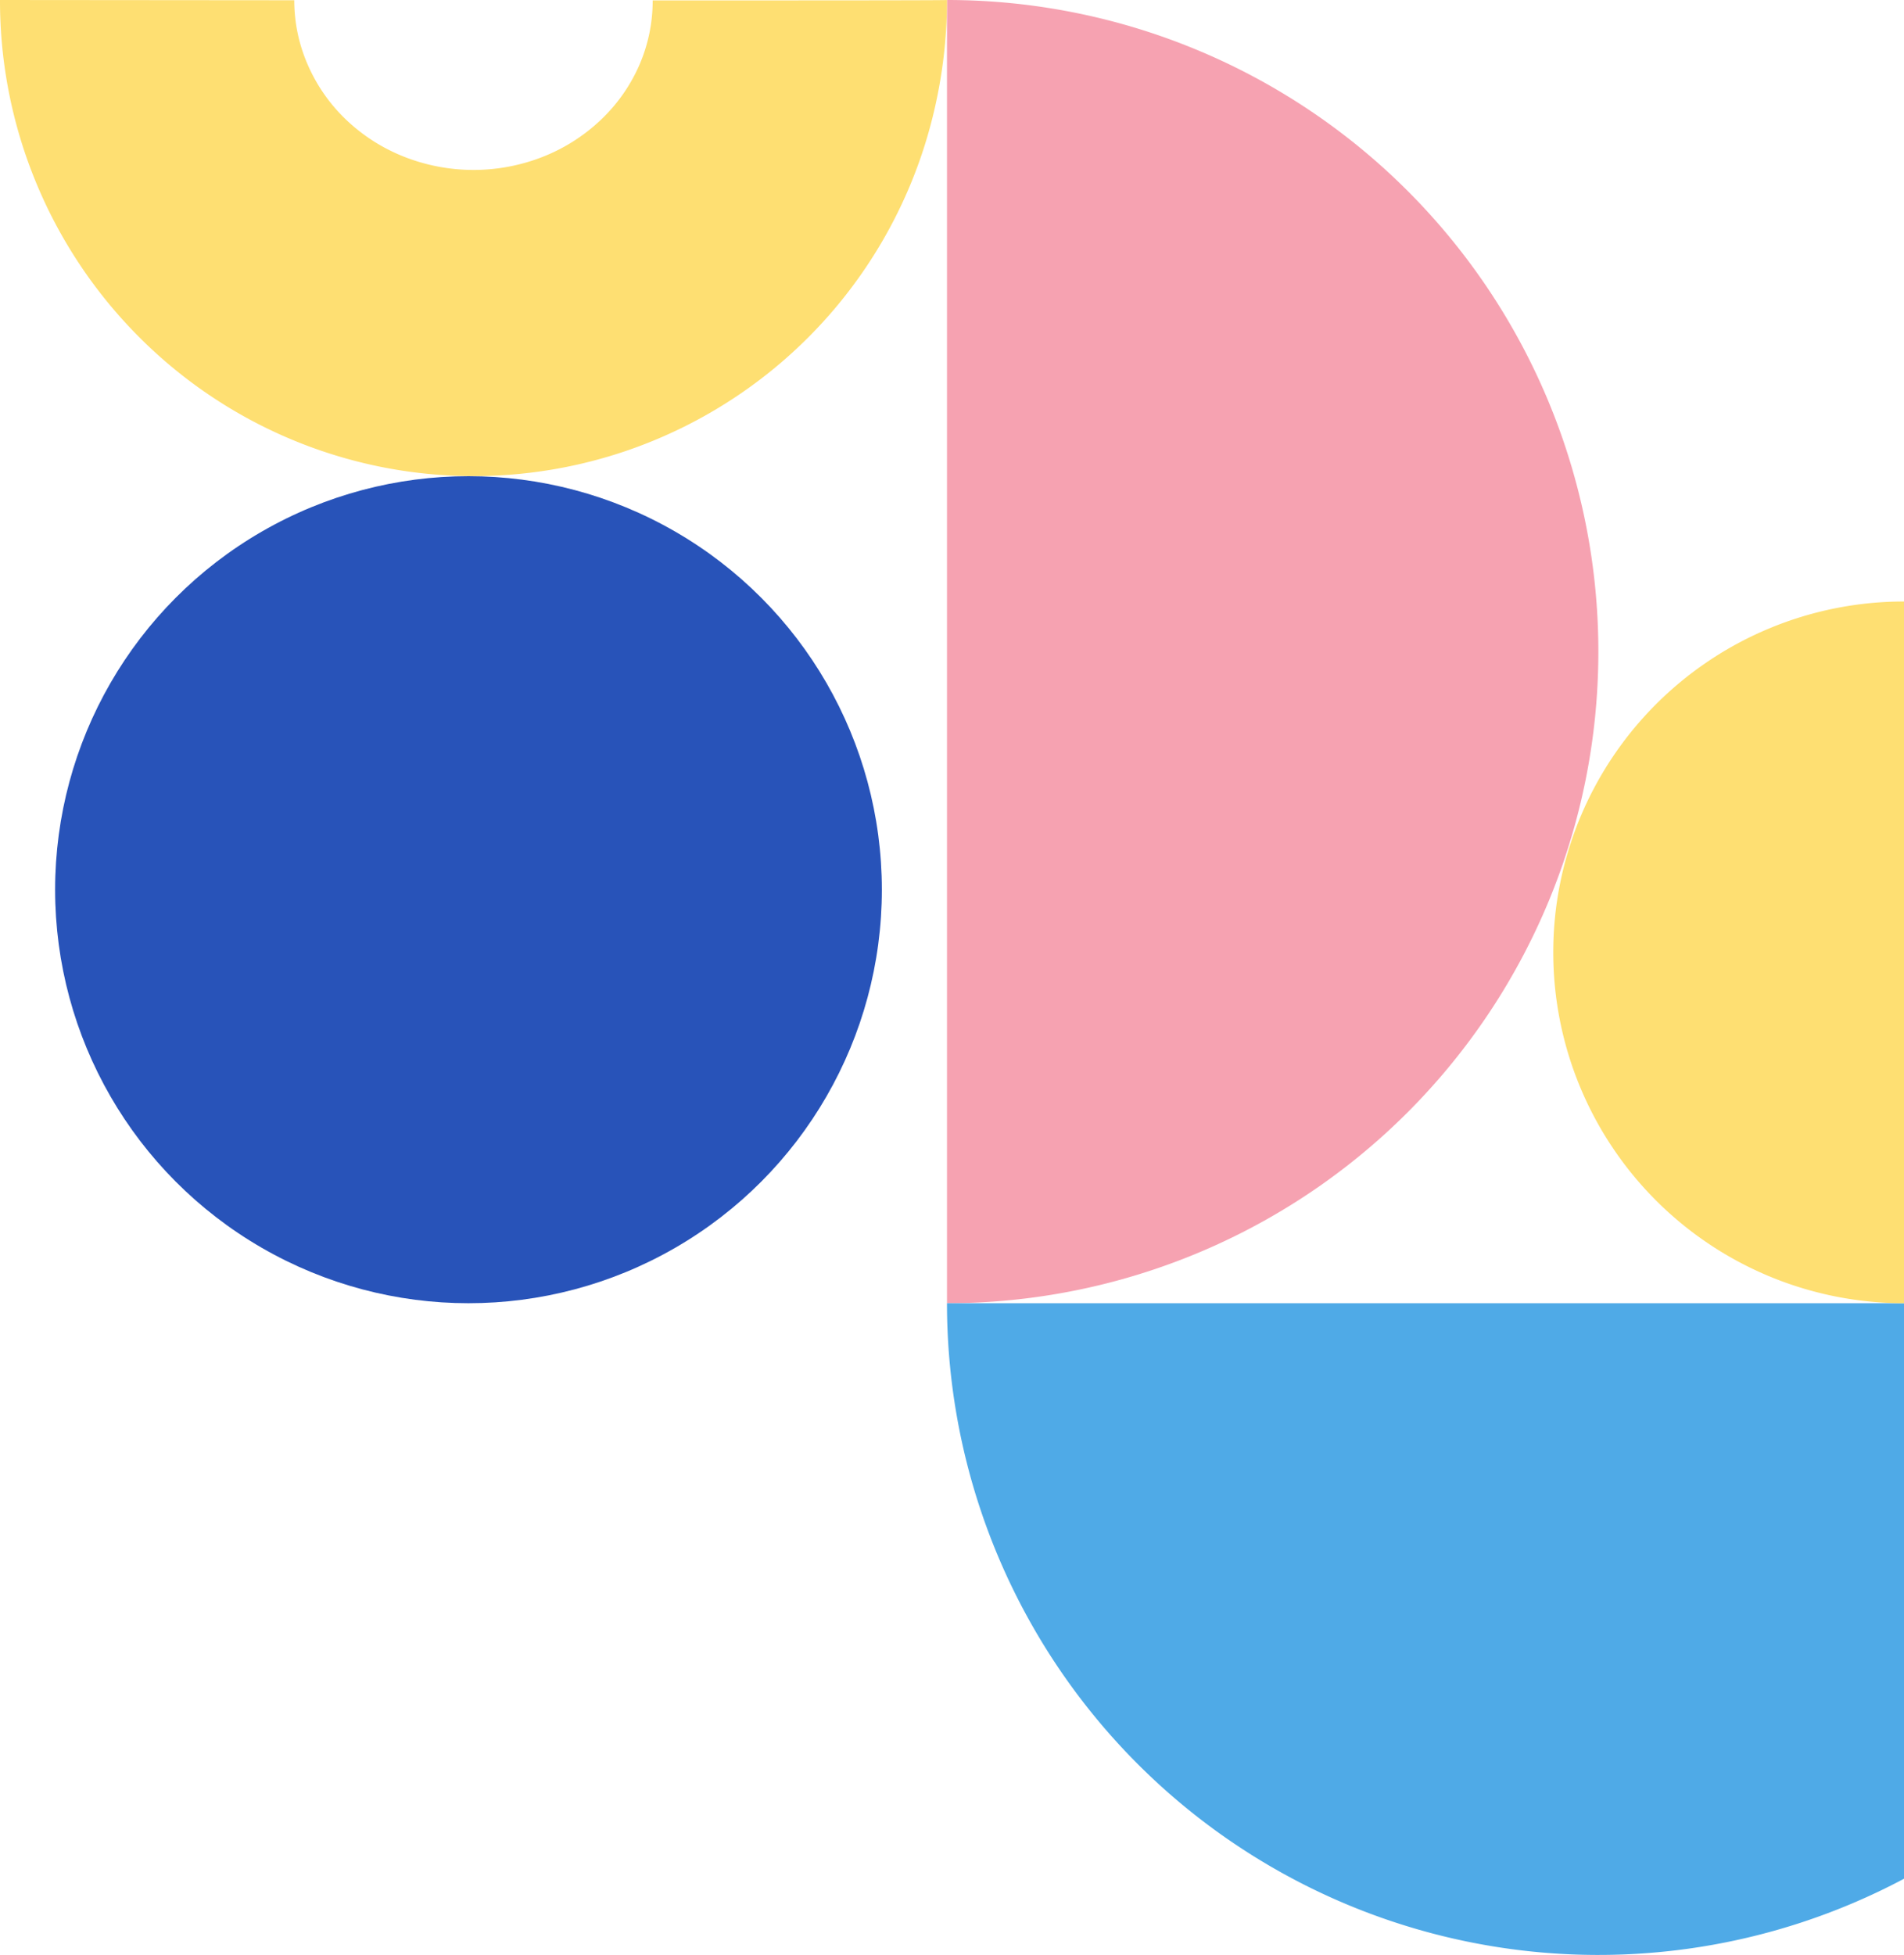 <svg id="Ebene_1" data-name="Ebene 1" xmlns="http://www.w3.org/2000/svg" width="380" height="390" viewBox="0 0 380 390">
  <path d="M189,260A130,130,0,0,0,189,0Z" fill="#f6a2b1"/>
  <circle cx="93.5" cy="177.5" r="82.5" fill="#2853b9"/>
  <path d="M380,260H189A130,130,0,0,0,380,374.82Z" fill="#4faae7"/>
  <path d="M189,0h0a96.11,96.11,0,0,1-1.92,19.14A94.35,94.35,0,0,1,76,93.14a94.44,94.44,0,0,1-48.34-26A94.94,94.94,0,0,1,0,0H0L58.73.05a32,32,0,0,0,2.83,13.18A33.68,33.68,0,0,0,69.2,24a35.75,35.75,0,0,0,11.4,7.25,37.77,37.77,0,0,0,27.82,0A35.86,35.86,0,0,0,119.82,24a33.55,33.55,0,0,0,7.66-10.75A32.13,32.13,0,0,0,130.26.08H140C172.46.08,188.94.06,189,0ZM380,120h0a70,70,0,0,0,0,140h0Z" fill="#fedf72"/>
</svg>
